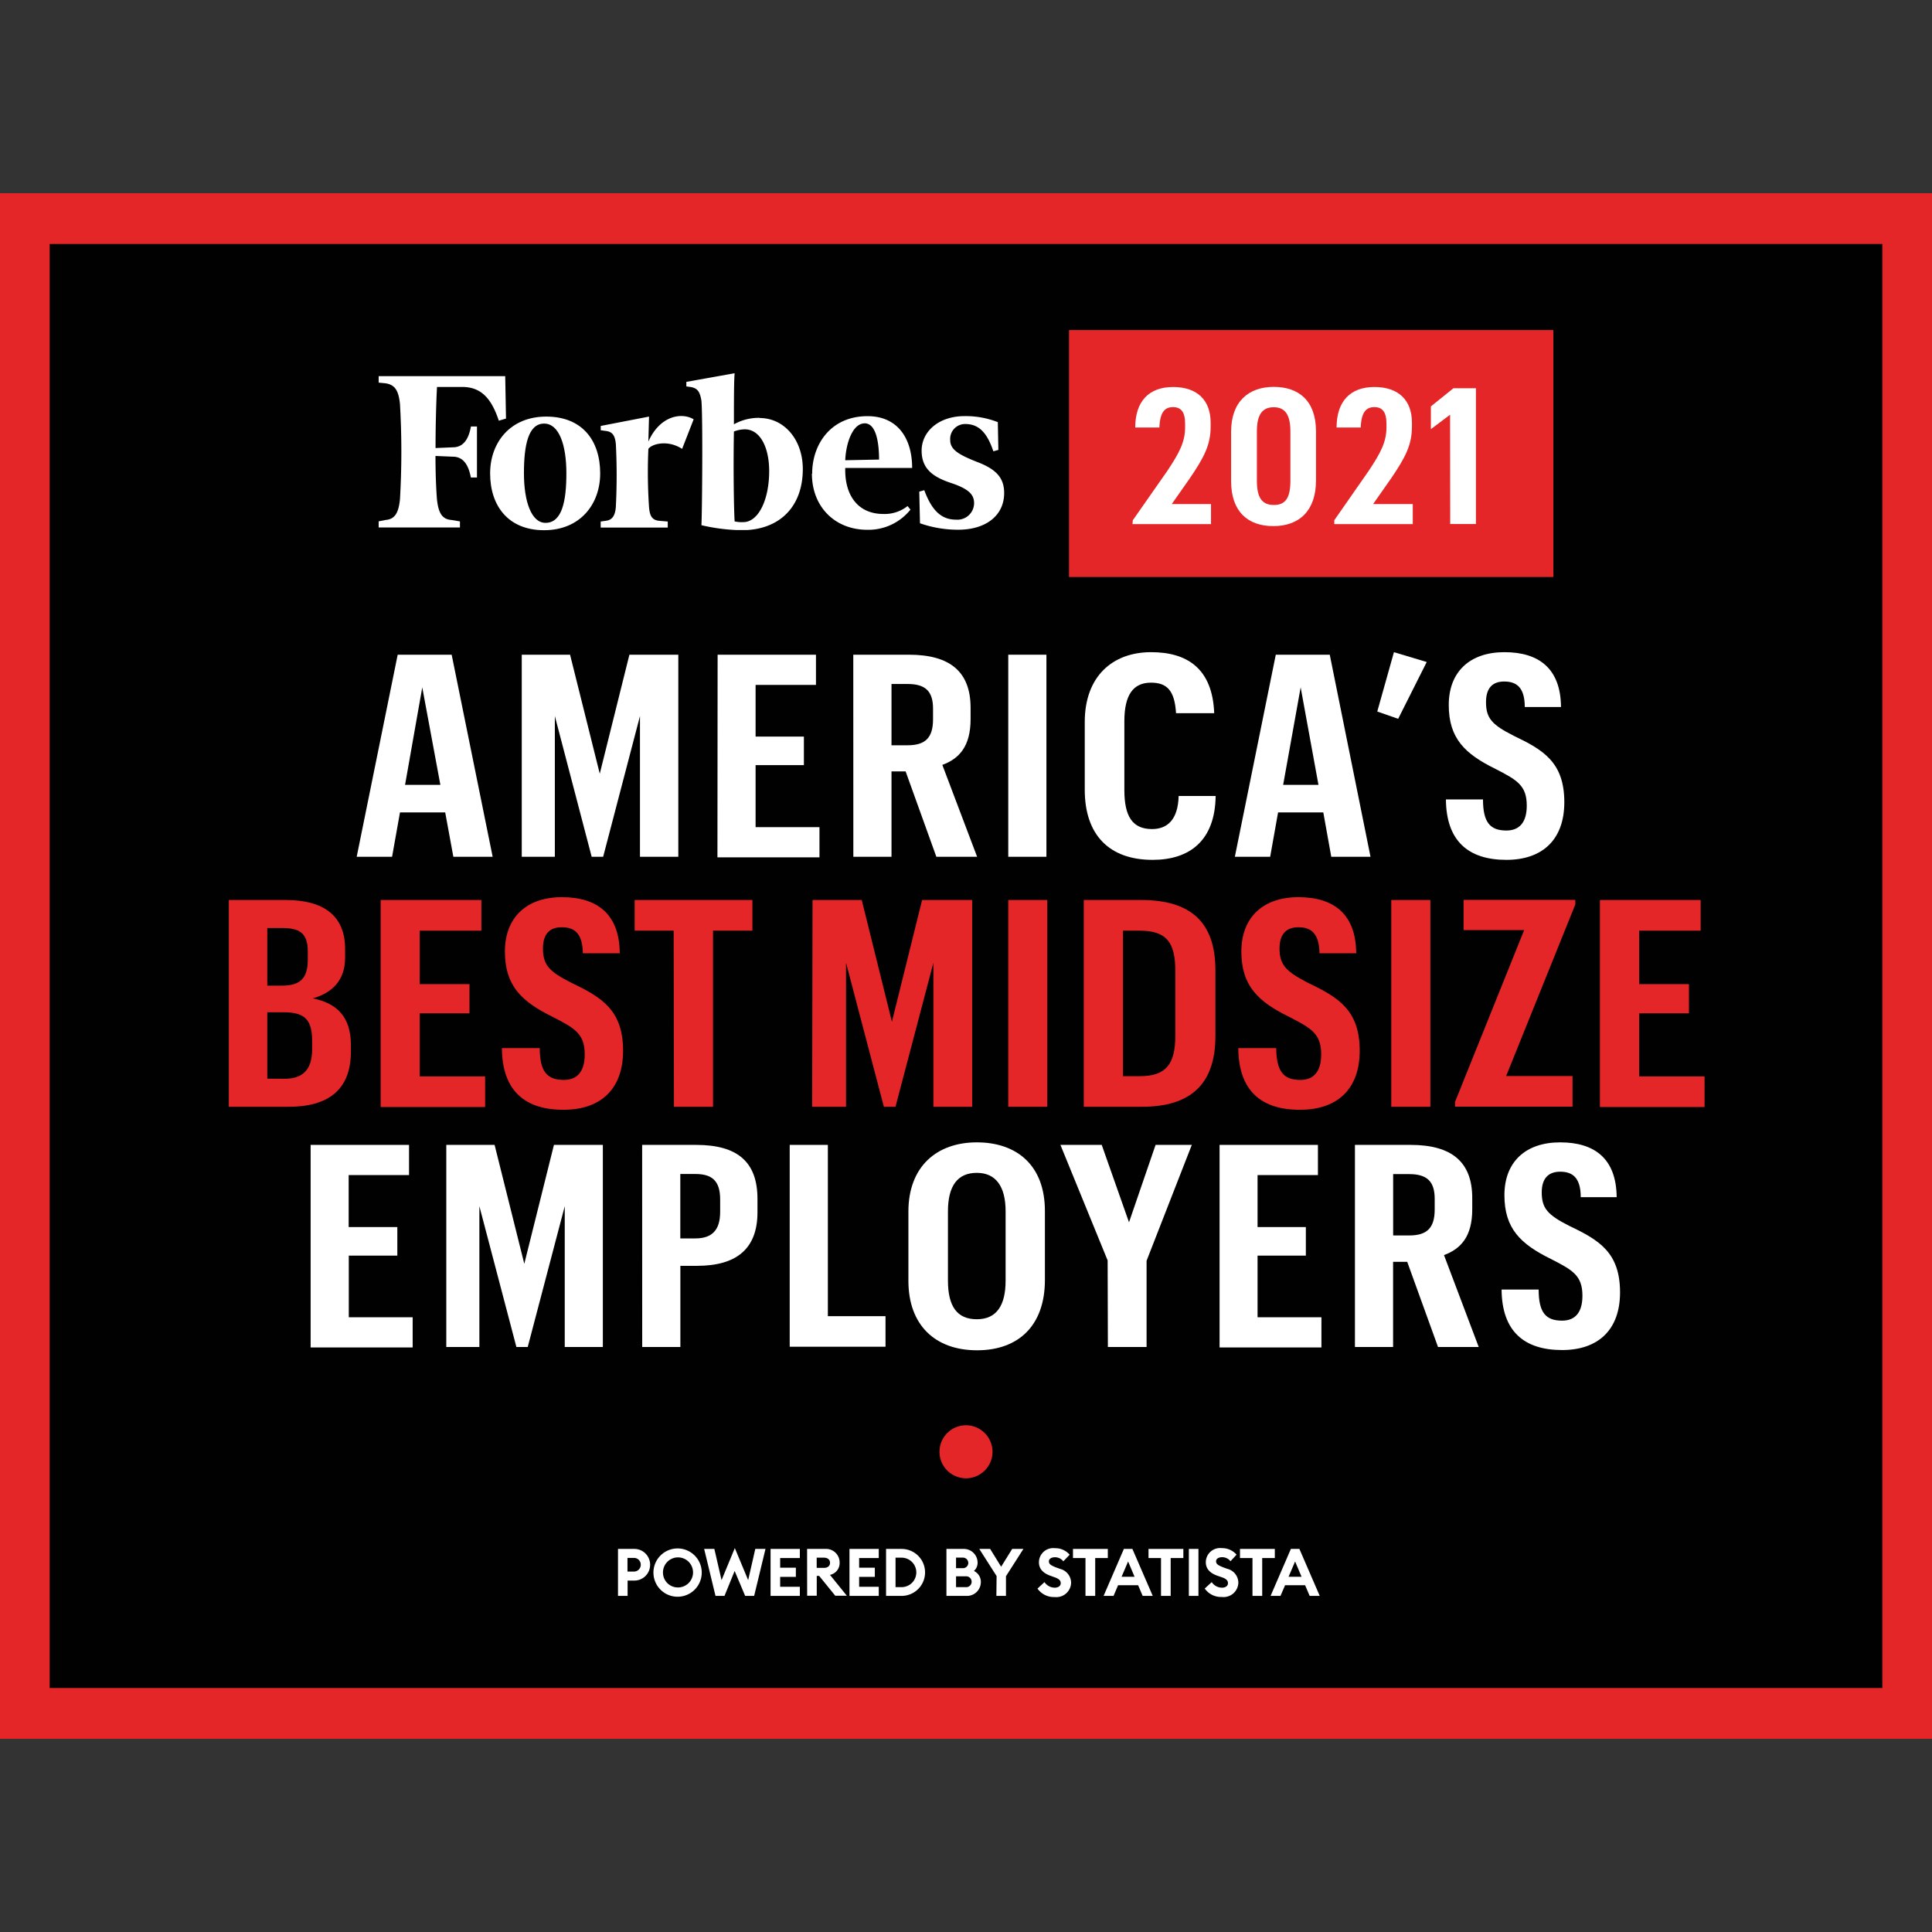 <svg id="Ebene_1" data-name="Ebene 1" xmlns="http://www.w3.org/2000/svg" xmlns:xlink="http://www.w3.org/1999/xlink" viewBox="0 0 320 320"><rect x="0" y="0" width="320" height="320" fill="#333333" stroke="none"/><defs><style>.cls-1{fill:none;}.cls-2{clip-path:url(#clip-path);}.cls-3{fill:#010101;}.cls-4{fill:#e52628;}.cls-5,.cls-7{fill:#fff;}.cls-6{clip-path:url(#clip-path-4);}.cls-7{fill-rule:evenodd;}</style><clipPath id="clip-path"><rect class="cls-1" x="-0.18" y="32" width="320.37" height="256"/></clipPath><clipPath id="clip-path-4"><rect class="cls-1" x="62.72" y="61.82" width="103.62" height="25.97"/></clipPath></defs><g class="cls-2"><rect class="cls-3" x="4.02" y="36.21" width="311.95" height="247.59"/><path class="cls-4" d="M8.23,40.41H311.77V279.59H8.23ZM-.18,288H320.18V32H-.18Z"/><g class="cls-2"><path class="cls-4" d="M164.39,240.46a4.39,4.39,0,1,1-4.39-4.39,4.4,4.4,0,0,1,4.39,4.39"/></g><path class="cls-5" d="M107.68,259.17a2.61,2.61,0,0,1-2.73,2.62h-1v2.54h-1.59v-7.78H105A2.61,2.61,0,0,1,107.68,259.17Zm-1.55,0a1.12,1.12,0,0,0-1.2-1.13h-1v2.26h1A1.13,1.13,0,0,0,106.13,259.17Z"/><path class="cls-5" d="M112.23,264.47a4,4,0,1,1,4-4A4,4,0,0,1,112.23,264.47Zm0-1.54a2.49,2.49,0,1,0-2.42-2.49A2.46,2.46,0,0,0,112.23,262.93Z"/><path class="cls-5" d="M121.68,260.2,120,264.33h-1.49l-1.88-7.78h1.69l1.19,5.17,2.2-5.31,2.21,5.31,1.18-5.17h1.69l-1.88,7.78h-1.49Z"/><path class="cls-5" d="M127.63,256.55h4.85v1.51h-3.26v1.6h2.6v1.52h-2.6v1.64h3.26v1.51h-4.85Z"/><path class="cls-5" d="M133.68,256.55h3a2.25,2.25,0,0,1,2.39,2.3,2,2,0,0,1-1.6,2l2.79,3.45h-1.92l-2.66-3.28h-.4v3.28h-1.59Zm2.8,3.14c.59,0,1-.31,1-.84s-.41-.85-1-.85h-1.21v1.69Z"/><path class="cls-5" d="M140.7,256.55h4.85v1.51H142.3v1.6h2.6v1.52h-2.6v1.64h3.25v1.51H140.7Z"/><path class="cls-5" d="M146.76,256.55h2.57a3.89,3.89,0,1,1,0,7.78h-2.57Zm2.57,6.33a2.44,2.44,0,0,0,0-4.88h-1v4.88Z"/><path class="cls-5" d="M156.76,256.55h2.85a2.28,2.28,0,0,1,2.31,2.26,1.81,1.81,0,0,1-.61,1.39,2,2,0,0,1,1.15,1.84,2.3,2.3,0,0,1-2.41,2.29h-3.29Zm2.69,3.19a.88.88,0,0,0,.93-.87.89.89,0,0,0-.93-.88h-1.1v1.75Zm.49,3.14a.9.9,0,1,0,0-1.79h-1.59v1.79Z"/><path class="cls-5" d="M165.07,261.05l-2.87-4.5H164l1.82,2.95,1.83-2.95h1.86l-2.89,4.52v3.26h-1.59Z"/><path class="cls-5" d="M173,262.05a2.07,2.07,0,0,0,1.69.92c.62,0,1-.3,1-.75s-.32-.75-1.09-1L174,261c-1.25-.44-1.92-1.17-1.92-2.23a2.36,2.36,0,0,1,2.64-2.34,3.13,3.13,0,0,1,2.45,1.08l-1.05,1.09a1.75,1.75,0,0,0-1.39-.67c-.54,0-1,.23-1,.69s.38.68,1.2,1l.63.23a2.4,2.4,0,0,1,1.85,2.32,2.45,2.45,0,0,1-2.73,2.35,3.31,3.31,0,0,1-2.84-1.4Z"/><path class="cls-5" d="M179.79,258.06h-2.07v-1.51h5.77v1.51H181.4v6.27h-1.61Z"/><path class="cls-5" d="M186.15,256.55h1.41l3.37,7.78h-1.67l-.75-1.77h-3.32l-.75,1.77h-1.65Zm1.77,4.61-1.07-2.53-1.08,2.53Z"/><path class="cls-5" d="M192.3,258.06h-2.07v-1.51H196v1.51h-2.1v6.27h-1.6Z"/><path class="cls-5" d="M196.91,256.55h1.59v7.78h-1.59Z"/><path class="cls-5" d="M200.7,262.05a2.07,2.07,0,0,0,1.69.92c.62,0,1-.3,1-.75s-.32-.75-1.09-1l-.66-.23c-1.25-.44-1.92-1.17-1.92-2.23a2.36,2.36,0,0,1,2.64-2.34,3.14,3.14,0,0,1,2.45,1.08l-1,1.09a1.76,1.76,0,0,0-1.39-.67c-.54,0-1,.23-1,.69s.39.68,1.21,1l.63.23a2.4,2.4,0,0,1,1.85,2.32,2.45,2.45,0,0,1-2.73,2.35,3.31,3.31,0,0,1-2.84-1.4Z"/><path class="cls-5" d="M207.45,258.06h-2.07v-1.51h5.77v1.51h-2.09v6.27h-1.61Z"/><path class="cls-5" d="M213.81,256.55h1.41l3.37,7.78h-1.67l-.75-1.77h-3.32l-.76,1.77h-1.64Zm1.77,4.61-1.07-2.53-1.08,2.53Z"/><path class="cls-5" d="M73.74,134.56H66.25l-1.31,7.35H59.08l6.79-33.47h8.94l6.79,33.47H75.09ZM67.09,130h5.85l-3-16.15Z"/><path class="cls-5" d="M86.42,108.44h8l4.92,19.71,4.91-19.71h8.1v33.47H106V118.6L99.9,141.91H98L91.9,118.6v23.31H86.42Z"/><path class="cls-5" d="M118.86,108.44h16.29v5h-10V122h8v4.73h-8V137h10.58v5h-16.9Z"/><path class="cls-5" d="M141.33,108.44h9.22c6.84,0,10.21,2.85,10.21,8.8v1.87c0,4.49-1.87,6.55-4.68,7.58l5.76,15.22h-6.75L150,127.77h-2.34v14.14h-6.32Zm9,15c2.9,0,4.21-1.21,4.21-4.3v-1.78c0-2.95-1.35-4.07-4.21-4.07h-2.67v10.15Z"/><path class="cls-5" d="M167,108.44h6.32v33.47H167Z"/><path class="cls-5" d="M179.67,130.81V119.58c0-7.49,4.54-11.56,11-11.56,5.9,0,10.16,2.66,10.44,10.11h-6.32c-.23-3.75-1.49-5.06-4.16-5.06-2.91,0-4.4,2-4.4,6.37v11.42c0,4.31,1.31,6.46,4.58,6.46,2.49,0,4.31-1.5,4.41-5.48h6.13c-.1,7.45-4.36,10.58-10.44,10.58C183.7,142.42,179.67,138.26,179.67,130.81Z"/><path class="cls-5" d="M219.18,134.56h-7.49l-1.31,7.35h-5.85l6.78-33.47h8.94L227,141.91h-6.5ZM212.53,130h5.85l-2.95-16.15Z"/><path class="cls-5" d="M228.12,117.85l2.76-9.83,5.43,1.63-4.73,9.41Z"/><path class="cls-5" d="M239.49,132.41h6.14c0,3.79,1.17,5.15,3.88,5.15,2.16,0,3.37-1.36,3.37-4.12,0-3.37-1.64-4.26-5.19-6.09-5.06-2.48-7.73-5.06-7.73-10.58s3.51-8.75,9.22-8.75,9.32,2.71,9.37,9.08h-6c0-3.33-1.45-4.22-3.42-4.22s-3,1.13-3,3.42c0,2.67,1,3.75,4.59,5.57,4.91,2.34,8.38,4.4,8.38,11,0,6.23-3.65,9.55-9.6,9.55C243.24,142.42,239.54,139.33,239.49,132.41Z"/><path class="cls-4" d="M37.9,149.07h9.44c6.18,0,9.82,2.54,9.82,8.09v1.49c0,3.69-2.11,5.8-5.36,6.71,3.83.76,6.32,2.92,6.32,7.71v1.1c0,6.33-3.74,9.15-10.35,9.15H37.9Zm8.82,14.18c3,0,4.26-1.2,4.26-4.31V157.6c0-3.17-1.48-3.89-4.31-3.89h-2.4v9.54Zm.38,15.43c3,0,4.6-1.44,4.6-4.89V172.4c0-3.69-1.39-4.74-4.79-4.74H44.27v11Z"/><path class="cls-4" d="M63.05,149.07H79.73v5.08H69.52V163h8.24v4.84H69.52v10.45H80.35v5.07H63.05Z"/><path class="cls-4" d="M83.13,173.6H89.4c0,3.88,1.2,5.27,4,5.27,2.2,0,3.45-1.39,3.45-4.22,0-3.45-1.68-4.36-5.32-6.23-5.17-2.54-7.9-5.17-7.9-10.82s3.59-9,9.43-9,9.54,2.77,9.59,9.29H96.54c-.05-3.4-1.48-4.31-3.5-4.31s-3.11,1.15-3.11,3.5c0,2.73,1,3.83,4.7,5.7,5,2.39,8.57,4.5,8.57,11.26,0,6.37-3.74,9.77-9.82,9.77C87,183.85,83.17,180.69,83.13,173.6Z"/><path class="cls-4" d="M111.58,154.15h-6.46v-5.08h19.5v5.08H118.1l0,29.17h-6.47Z"/><path class="cls-4" d="M134.58,149.07h8.15l5,20.17,5-20.17h8.29v34.25h-6.42V159.46l-6.28,23.86h-1.92l-6.27-23.86v23.86h-5.61Z"/><path class="cls-4" d="M167,149.07h6.46v34.25H167Z"/><path class="cls-4" d="M189,149.07c8.14,0,12.31,3.59,12.31,11.64v10.88c0,7.9-4,11.73-12.22,11.73h-9.58V149.07Zm-3,5.08v24.1h2.78c4.36,0,5.89-2,5.89-6.71V160.81c0-4.75-1.48-6.66-5.89-6.66Z"/><path class="cls-4" d="M205.1,173.6h6.28c.05,3.88,1.2,5.27,4,5.27,2.21,0,3.45-1.39,3.45-4.22,0-3.45-1.67-4.36-5.31-6.23-5.18-2.54-7.91-5.17-7.91-10.82s3.59-9,9.44-9,9.53,2.77,9.58,9.29h-6.08c-.05-3.4-1.49-4.31-3.5-4.31s-3.12,1.15-3.12,3.5c0,2.73,1.06,3.83,4.7,5.7,5,2.39,8.58,4.5,8.58,11.26,0,6.37-3.74,9.77-9.83,9.77C208.93,183.85,205.15,180.69,205.1,173.6Z"/><path class="cls-4" d="M230.44,149.07h6.47v34.25h-6.47Z"/><path class="cls-4" d="M241,182.51l11.45-28.46H242.42v-5h18.5v.76l-11.46,28.42h11v5.07H241Z"/><path class="cls-4" d="M265,149.07h16.68v5.08H271.5V163h8.24v4.84H271.5v10.45h10.83v5.07H265Z"/><path class="cls-5" d="M51.45,189.63h16.3v5h-10v8.61h8.06v4.73H57.77v10.21H68.35v5H51.45Z"/><path class="cls-5" d="M73.92,189.63h8l4.92,19.7,4.91-19.7h8.1V223.1H93.54V199.78L87.41,223.1H85.53L79.4,199.78V223.1H73.92Z"/><path class="cls-5" d="M106.36,189.63h8.94c6.89,0,10.16,2.85,10.16,8.94v2.24c0,6.09-3.55,8.85-10,8.85h-2.77V223.1h-6.32Zm8.8,15.49c2.77,0,4.12-1.36,4.12-4.4v-2.06c0-3.14-1.4-4.21-4.12-4.21h-2.48v10.67Z"/><path class="cls-5" d="M130.8,189.63h6.32V218h9.55v5.06H130.8Z"/><path class="cls-5" d="M150.46,212.14V200.67c0-7.44,4.68-11.46,11.33-11.46s11.28,3.83,11.28,11.37V212c0,7.49-4.31,11.65-11.24,11.65S150.46,219.49,150.46,212.14Zm16.1,0V200.63c0-4.08-1.59-6.37-4.77-6.37s-4.78,2.15-4.78,6.37V212.1c0,4.26,1.5,6.41,4.78,6.41S166.56,216.22,166.56,212.1Z"/><path class="cls-5" d="M183.46,208.77l-7.82-19.14h6.84L187,202.45l4.4-12.82h6l-7.49,19.19V223.1h-6.41Z"/><path class="cls-5" d="M202,189.63h16.29v5h-10v8.61h8v4.73h-8v10.21h10.58v5H202Z"/><path class="cls-5" d="M224.42,189.63h9.22c6.84,0,10.21,2.85,10.21,8.8v1.87c0,4.49-1.88,6.55-4.68,7.58l5.75,15.22h-6.74L233.08,209h-2.34V223.1h-6.32Zm9,15c2.9,0,4.21-1.21,4.21-4.3v-1.78c0-2.95-1.36-4.08-4.21-4.08h-2.67v10.16Z"/><path class="cls-5" d="M248.71,213.59h6.14c0,3.8,1.17,5.15,3.88,5.15,2.16,0,3.37-1.35,3.37-4.12,0-3.37-1.64-4.26-5.19-6.08-5.06-2.48-7.73-5.06-7.73-10.58s3.51-8.75,9.23-8.75,9.31,2.71,9.36,9.08h-5.95c0-3.33-1.45-4.22-3.41-4.22s-3.05,1.13-3.05,3.42c0,2.67,1,3.75,4.59,5.57,4.92,2.34,8.38,4.4,8.38,11,0,6.23-3.65,9.55-9.6,9.55C252.46,223.61,248.76,220.52,248.71,213.59Z"/><g class="cls-2"><rect class="cls-4" x="177.06" y="54.67" width="80.22" height="40.9"/></g><path class="cls-5" d="M187.63,86.17,193.34,78c2-3,2.95-4.8,2.95-7.22v-.62c0-1.89-.66-2.73-2-2.73s-2.16.81-2.26,3.38h-4c0-4.33,2.26-6.71,6.27-6.71s6.22,2.2,6.22,5.9v.66c0,3-1.07,5.08-3.49,8.62l-2.95,4.21h6.5v3.32h-13Z"/><path class="cls-5" d="M203.91,79.7V71.52c0-5,2.89-7.44,7.06-7.44s7,2.32,7,7.37v8.13c0,5-2.76,7.56-7.06,7.56S203.91,84.66,203.91,79.7Zm9.82-.09V71.45c0-2.79-.91-4-2.76-4s-2.79,1.16-2.79,4v8.19c0,2.92.94,4,2.82,4S213.73,82.53,213.73,79.61Z"/><path class="cls-5" d="M221,86.17,226.69,78c2-3,2.95-4.8,2.95-7.22v-.62c0-1.89-.66-2.73-2-2.73s-2.17.81-2.26,3.38h-4c0-4.33,2.26-6.71,6.27-6.71s6.21,2.2,6.21,5.9v.66c0,3-1.06,5.08-3.48,8.62l-2.95,4.21H234v3.32H221Z"/><path class="cls-5" d="M240.18,68.69,237,71.08V67.31l3.73-3h3.73V86.79h-4.26Z"/><g class="cls-6"><path class="cls-7" d="M123.11,86.48a5.3,5.3,0,0,1-1.43-.12c-.12-1.67-.24-8.7-.12-14.89a5.22,5.22,0,0,1,1.79-.36c2.62,0,4.05,3.1,4.05,6.91,0,4.77-1.79,8.46-4.29,8.46m2.74-17.27a8.43,8.43,0,0,0-4.29,1.07c0-3.81,0-7.27.12-8.46l-8,1.43V64l.83.12c1.08.23,1.43.83,1.67,2.26.24,2.86.12,18.1,0,20.61a31.38,31.38,0,0,0,6.67.83c6.31,0,10.12-3.93,10.12-10.13,0-4.88-3.09-8.45-7.14-8.45"/><path class="cls-7" d="M83.68,62.3h-21v1.07l1.19.12c1.55.24,2.15,1.19,2.38,3.45a137.47,137.47,0,0,1,0,15.73c-.23,2.26-.83,3.33-2.38,3.45l-1.19.24v1H76.18v-1l-1.43-.24c-1.55-.12-2.14-1.19-2.38-3.45-.12-1.55-.24-4-.24-7.15l2.86.12c1.79,0,2.62,1.43,3,3.45H79V70.64H78c-.36,2-1.19,3.45-3,3.45l-2.86.12c0-4,.12-7.86.24-10.12h4.17c3.21,0,4.88,2,6.07,5.59l1.19-.35Z"/></g><g class="cls-2"><path class="cls-7" d="M90.12,70.16c-2.62,0-3.34,3.57-3.34,8.22S88,86.6,90.35,86.6c2.74,0,3.46-3.58,3.46-8.22s-1.19-8.22-3.69-8.22M90.47,69c6,0,8.94,4,8.94,9.41,0,5.12-3.34,9.41-9.29,9.41s-8.94-4.05-8.94-9.41c0-5.12,3.34-9.41,9.29-9.41"/></g><g class="cls-6"><path class="cls-7" d="M140,76.23l5.6-.11c0-2.39-.36-6-2.38-6s-3.1,3.33-3.22,6.07m-5.48,2.27c0-4.89,3.1-9.53,9.17-9.53,5,0,7.39,3.69,7.39,8.58H140c-.12,4.4,2,7.62,6.32,7.62a6.1,6.1,0,0,0,4-1.31l.48.59a8.91,8.91,0,0,1-7.15,3.34c-5.36,0-9.17-3.81-9.17-9.29"/><path class="cls-7" d="M165.27,69.92a14.66,14.66,0,0,0-5.47-1c-4.41,0-7.15,2.62-7.15,5.72s2,4.4,4.88,5.36,3.81,1.9,3.81,3.33a2.76,2.76,0,0,1-3,2.74c-2.27,0-3.94-1.31-5.25-4.88l-.83.24.12,5.24a19,19,0,0,0,6.31,1.07c4.65,0,7.63-2.38,7.63-6.08,0-2.5-1.31-3.93-4.41-5.12-3.34-1.31-4.53-2.14-4.53-3.69a2.47,2.47,0,0,1,2.5-2.62c2.15,0,3.58,1.31,4.65,4.52l.83-.23Z"/></g><g class="cls-2"><path class="cls-7" d="M114.89,69.45c-2-1.2-5.6-.6-7.5,3.69L107.5,69l-8,1.55v.71l.84.12c1.07.12,1.55.72,1.67,2.26A102.41,102.41,0,0,1,102,84c-.12,1.43-.6,2.14-1.67,2.26l-.84.12v1H110.6v-1l-1.43-.12c-1.19-.12-1.55-.83-1.67-2.26a86.92,86.92,0,0,1-.11-9.65c.59-.84,3.21-1.55,5.59,0Z"/></g></g></svg>